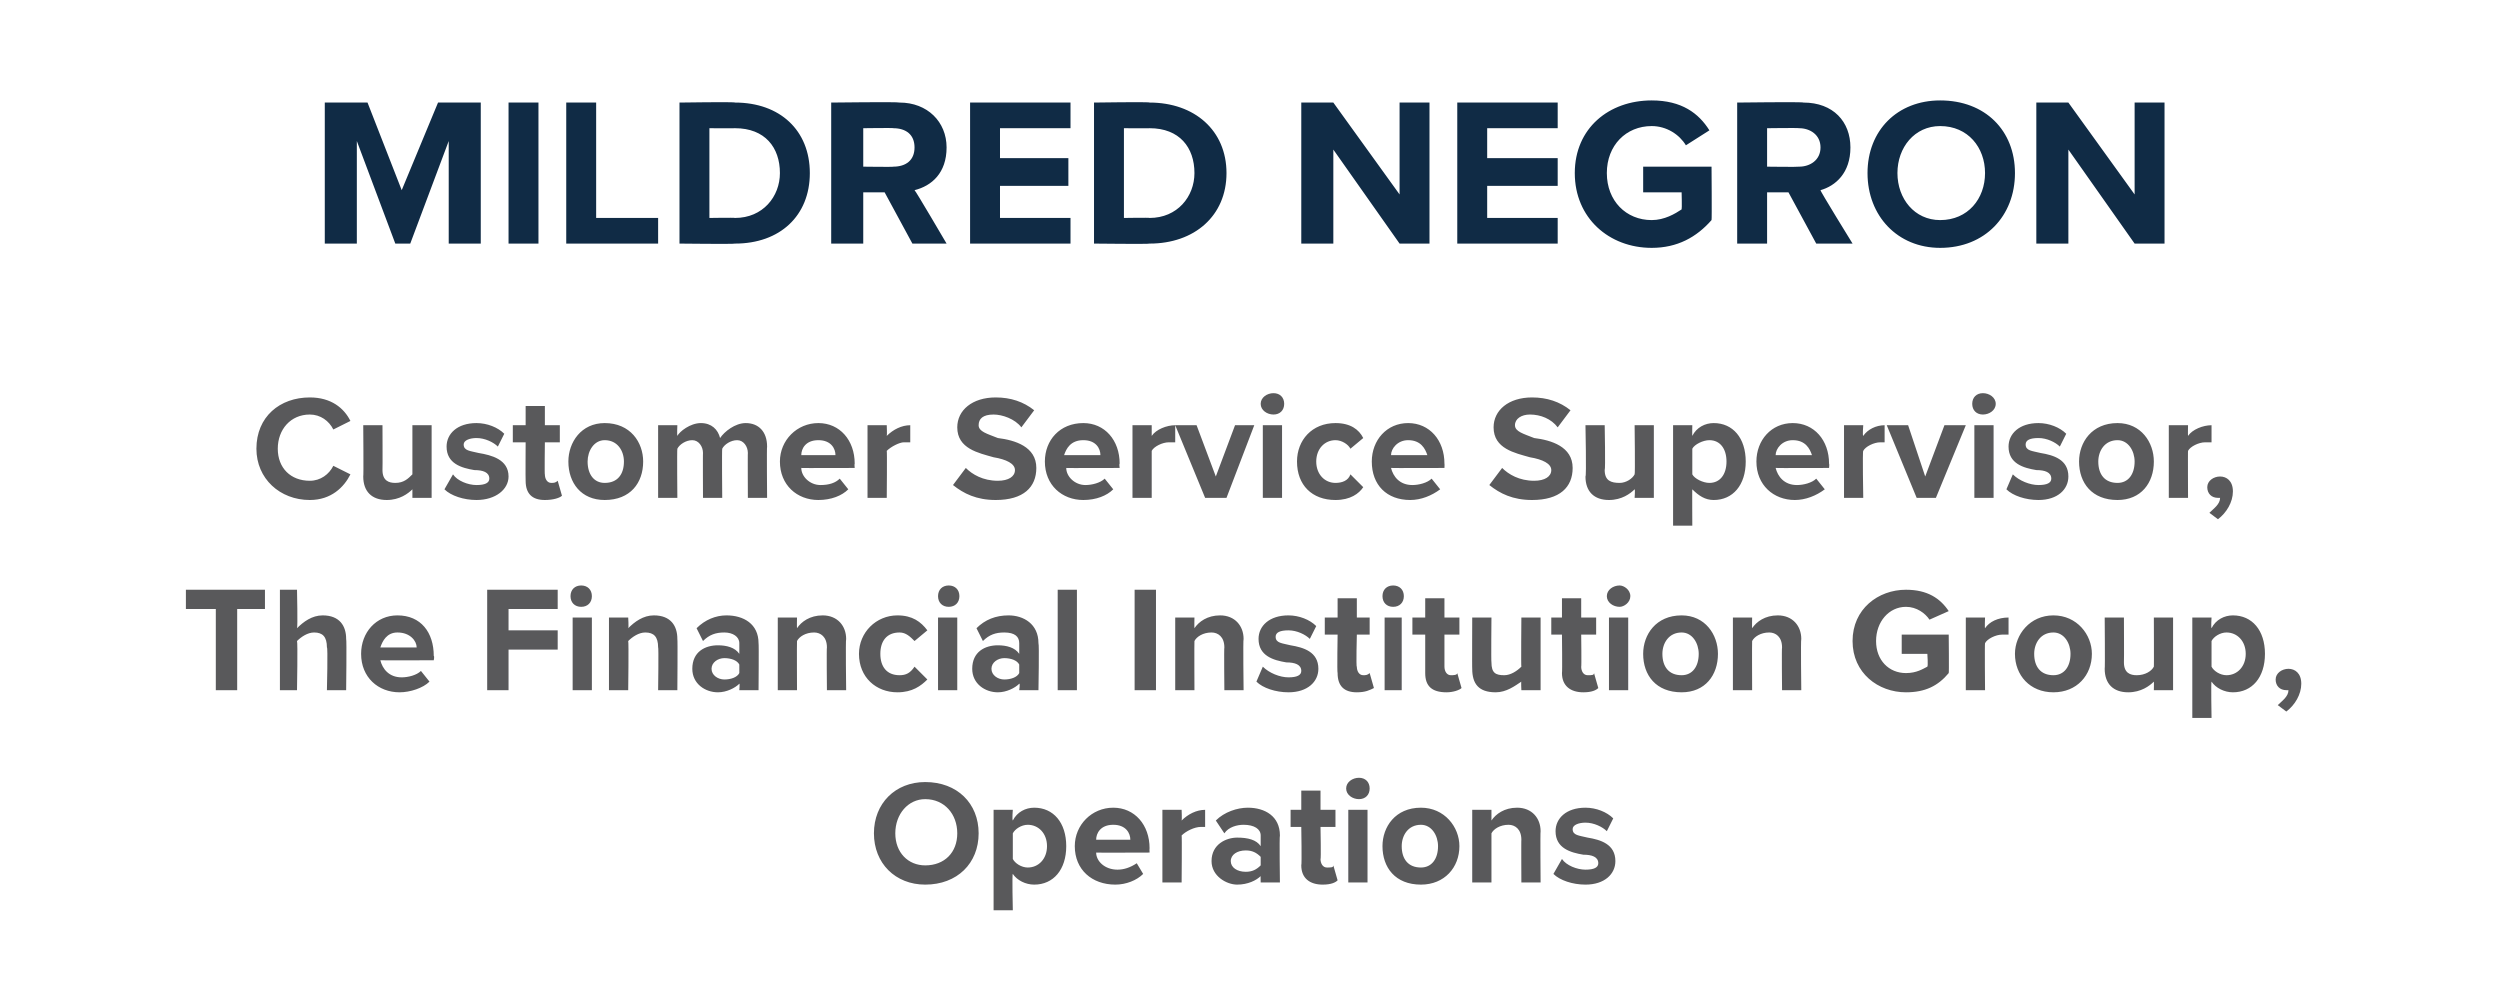 <?xml version="1.0" standalone="no"?>
<!DOCTYPE svg PUBLIC "-//W3C//DTD SVG 1.1//EN" "http://www.w3.org/Graphics/SVG/1.1/DTD/svg11.dtd">
<svg xmlns="http://www.w3.org/2000/svg" version="1.1" width="117px" height="46.5px" viewBox="0 -2 117 46.5" style="top:-2px">
  <desc>Mildred Negron Customer Service Supervisor, The Financial Institution Group, Operations</desc>
  <defs/>
  <g id="Polygon70179">
    <path d="M 43.3 34.6 C 44.8 34.6 45.8 35.6 45.8 37 C 45.8 38.4 44.8 39.4 43.3 39.4 C 41.9 39.4 40.9 38.4 40.9 37 C 40.9 35.6 41.9 34.6 43.3 34.6 Z M 43.3 35.4 C 42.5 35.4 41.9 36.1 41.9 37 C 41.9 37.9 42.5 38.5 43.3 38.5 C 44.2 38.5 44.8 37.9 44.8 37 C 44.8 36.1 44.2 35.4 43.3 35.4 Z M 47.4 40.6 L 46.5 40.6 L 46.5 35.9 L 47.4 35.9 C 47.4 35.9 47.36 36.36 47.4 36.4 C 47.6 36 48 35.8 48.4 35.8 C 49.3 35.8 49.9 36.5 49.9 37.6 C 49.9 38.7 49.3 39.4 48.4 39.4 C 48 39.4 47.6 39.2 47.4 38.9 C 47.36 38.88 47.4 40.6 47.4 40.6 Z M 48.1 36.6 C 47.8 36.6 47.5 36.8 47.4 37 C 47.4 37 47.4 38.2 47.4 38.2 C 47.5 38.4 47.8 38.6 48.1 38.6 C 48.6 38.6 49 38.2 49 37.6 C 49 37 48.6 36.6 48.1 36.6 Z M 52.1 35.8 C 53.1 35.8 53.8 36.6 53.8 37.7 C 53.79 37.71 53.8 37.9 53.8 37.9 C 53.8 37.9 51.28 37.91 51.3 37.9 C 51.3 38.3 51.7 38.7 52.3 38.7 C 52.6 38.7 52.9 38.6 53.2 38.4 C 53.2 38.4 53.5 38.9 53.5 38.9 C 53.2 39.2 52.7 39.4 52.2 39.4 C 51.1 39.4 50.3 38.7 50.3 37.6 C 50.3 36.6 51.1 35.8 52.1 35.8 Z M 51.3 37.3 C 51.3 37.3 52.9 37.3 52.9 37.3 C 52.9 37 52.7 36.6 52.1 36.6 C 51.5 36.6 51.3 37 51.3 37.3 Z M 54.4 39.3 L 54.4 35.9 L 55.3 35.9 C 55.3 35.9 55.32 36.39 55.3 36.4 C 55.6 36.1 56 35.9 56.4 35.9 C 56.4 35.9 56.4 36.7 56.4 36.7 C 56.3 36.7 56.3 36.7 56.2 36.7 C 55.9 36.7 55.5 36.9 55.3 37.1 C 55.32 37.08 55.3 39.3 55.3 39.3 L 54.4 39.3 Z M 59 39.3 C 59 39.3 58.99 38.96 59 39 C 58.8 39.2 58.4 39.4 57.9 39.4 C 57.4 39.4 56.7 39 56.7 38.3 C 56.7 37.5 57.4 37.2 57.9 37.2 C 58.4 37.2 58.8 37.3 59 37.6 C 59 37.6 59 37.1 59 37.1 C 59 36.8 58.7 36.6 58.2 36.6 C 57.9 36.6 57.5 36.7 57.3 37 C 57.3 37 56.9 36.4 56.9 36.4 C 57.3 36 57.9 35.8 58.4 35.8 C 59.2 35.8 59.9 36.2 59.9 37.1 C 59.87 37.13 59.9 39.3 59.9 39.3 L 59 39.3 Z M 59 38.1 C 58.8 37.9 58.6 37.8 58.3 37.8 C 57.9 37.8 57.6 38 57.6 38.3 C 57.6 38.6 57.9 38.8 58.3 38.8 C 58.6 38.8 58.8 38.7 59 38.5 C 59 38.5 59 38.1 59 38.1 Z M 60.9 38.5 C 60.93 38.47 60.9 36.7 60.9 36.7 L 60.4 36.7 L 60.4 35.9 L 60.9 35.9 L 60.9 35 L 61.8 35 L 61.8 35.9 L 62.5 35.9 L 62.5 36.7 L 61.8 36.7 C 61.8 36.7 61.83 38.24 61.8 38.2 C 61.8 38.4 61.9 38.6 62.1 38.6 C 62.3 38.6 62.4 38.6 62.4 38.5 C 62.4 38.5 62.6 39.2 62.6 39.2 C 62.5 39.3 62.3 39.4 61.9 39.4 C 61.3 39.4 60.9 39.1 60.9 38.5 Z M 63 34.9 C 63 34.6 63.3 34.4 63.6 34.4 C 63.9 34.4 64.1 34.6 64.1 34.9 C 64.1 35.2 63.9 35.4 63.6 35.4 C 63.3 35.4 63 35.2 63 34.9 Z M 63.1 39.3 L 63.1 35.9 L 64 35.9 L 64 39.3 L 63.1 39.3 Z M 64.7 37.6 C 64.7 36.7 65.3 35.8 66.5 35.8 C 67.6 35.8 68.3 36.7 68.3 37.6 C 68.3 38.6 67.6 39.4 66.5 39.4 C 65.3 39.4 64.7 38.6 64.7 37.6 Z M 67.3 37.6 C 67.3 37.1 67 36.6 66.5 36.6 C 65.9 36.6 65.6 37.1 65.6 37.6 C 65.6 38.2 65.9 38.6 66.5 38.6 C 67 38.6 67.3 38.2 67.3 37.6 Z M 71.2 39.3 C 71.2 39.3 71.19 37.27 71.2 37.3 C 71.2 36.8 70.9 36.6 70.6 36.6 C 70.2 36.6 69.9 36.8 69.8 37 C 69.8 37.04 69.8 39.3 69.8 39.3 L 68.9 39.3 L 68.9 35.9 L 69.8 35.9 C 69.8 35.9 69.8 36.37 69.8 36.4 C 70 36.1 70.4 35.8 71 35.8 C 71.7 35.8 72.1 36.3 72.1 36.9 C 72.08 36.93 72.1 39.3 72.1 39.3 L 71.2 39.3 Z M 73.1 38.2 C 73.3 38.5 73.8 38.7 74.2 38.7 C 74.6 38.7 74.8 38.6 74.8 38.4 C 74.8 38.1 74.5 38 74.1 38 C 73.5 37.9 72.8 37.7 72.8 36.9 C 72.8 36.3 73.3 35.8 74.2 35.8 C 74.7 35.8 75.2 36 75.5 36.3 C 75.5 36.3 75.2 36.9 75.2 36.9 C 75 36.7 74.6 36.5 74.2 36.5 C 73.9 36.5 73.6 36.6 73.6 36.8 C 73.6 37.1 73.9 37.1 74.3 37.2 C 74.9 37.3 75.6 37.5 75.6 38.3 C 75.6 38.9 75.1 39.4 74.2 39.4 C 73.6 39.4 73 39.2 72.7 38.9 C 72.7 38.9 73.1 38.2 73.1 38.2 Z " stroke="none" fill="#59595b"/>
  </g>
  <g id="Polygon70178">
    <path d="M 10.1 30.3 L 10.1 26.5 L 8.7 26.5 L 8.7 25.6 L 12.4 25.6 L 12.4 26.5 L 11.1 26.5 L 11.1 30.3 L 10.1 30.3 Z M 15.3 30.3 C 15.3 30.3 15.35 28.25 15.3 28.3 C 15.3 27.8 15.1 27.6 14.7 27.6 C 14.4 27.6 14.1 27.8 13.9 28 C 13.94 28.04 13.9 30.3 13.9 30.3 L 13.1 30.3 L 13.1 25.6 L 13.9 25.6 C 13.9 25.6 13.94 27.37 13.9 27.4 C 14.2 27.1 14.6 26.8 15.1 26.8 C 15.9 26.8 16.2 27.3 16.2 27.9 C 16.23 27.91 16.2 30.3 16.2 30.3 L 15.3 30.3 Z M 18.6 26.8 C 19.7 26.8 20.3 27.6 20.3 28.7 C 20.34 28.71 20.3 28.9 20.3 28.9 C 20.3 28.9 17.83 28.91 17.8 28.9 C 17.9 29.3 18.2 29.7 18.8 29.7 C 19.1 29.7 19.5 29.6 19.7 29.4 C 19.7 29.4 20.1 29.9 20.1 29.9 C 19.8 30.2 19.2 30.4 18.7 30.4 C 17.7 30.4 16.9 29.7 16.9 28.6 C 16.9 27.6 17.6 26.8 18.6 26.8 Z M 17.8 28.3 C 17.8 28.3 19.5 28.3 19.5 28.3 C 19.5 28 19.2 27.6 18.6 27.6 C 18.1 27.6 17.9 28 17.8 28.3 Z M 22.8 30.3 L 22.8 25.6 L 26.1 25.6 L 26.1 26.5 L 23.8 26.5 L 23.8 27.5 L 26.1 27.5 L 26.1 28.4 L 23.8 28.4 L 23.8 30.3 L 22.8 30.3 Z M 26.7 25.9 C 26.7 25.6 26.9 25.4 27.2 25.4 C 27.5 25.4 27.7 25.6 27.7 25.9 C 27.7 26.2 27.5 26.4 27.2 26.4 C 26.9 26.4 26.7 26.2 26.7 25.9 Z M 26.8 30.3 L 26.8 26.9 L 27.7 26.9 L 27.7 30.3 L 26.8 30.3 Z M 30.8 30.3 C 30.8 30.3 30.83 28.27 30.8 28.3 C 30.8 27.8 30.6 27.6 30.2 27.6 C 29.9 27.6 29.6 27.8 29.4 28 C 29.43 28.04 29.4 30.3 29.4 30.3 L 28.5 30.3 L 28.5 26.9 L 29.4 26.9 C 29.4 26.9 29.43 27.37 29.4 27.4 C 29.7 27.1 30.1 26.8 30.6 26.8 C 31.4 26.8 31.7 27.3 31.7 27.9 C 31.72 27.93 31.7 30.3 31.7 30.3 L 30.8 30.3 Z M 34.6 30.3 C 34.6 30.3 34.63 29.96 34.6 30 C 34.4 30.2 34 30.4 33.6 30.4 C 33 30.4 32.4 30 32.4 29.3 C 32.4 28.5 33 28.2 33.6 28.2 C 34 28.2 34.4 28.3 34.6 28.6 C 34.6 28.6 34.6 28.1 34.6 28.1 C 34.6 27.8 34.3 27.6 33.9 27.6 C 33.5 27.6 33.2 27.7 32.9 28 C 32.9 28 32.6 27.4 32.6 27.4 C 33 27 33.5 26.8 34 26.8 C 34.8 26.8 35.5 27.2 35.5 28.1 C 35.52 28.13 35.5 30.3 35.5 30.3 L 34.6 30.3 Z M 34.6 29.1 C 34.5 28.9 34.2 28.8 33.9 28.8 C 33.6 28.8 33.3 29 33.3 29.3 C 33.3 29.6 33.6 29.8 33.9 29.8 C 34.2 29.8 34.5 29.7 34.6 29.5 C 34.6 29.5 34.6 29.1 34.6 29.1 Z M 38.7 30.3 C 38.7 30.3 38.68 28.27 38.7 28.3 C 38.7 27.8 38.4 27.6 38.1 27.6 C 37.7 27.6 37.4 27.8 37.3 28 C 37.29 28.04 37.3 30.3 37.3 30.3 L 36.4 30.3 L 36.4 26.9 L 37.3 26.9 C 37.3 26.9 37.29 27.37 37.3 27.4 C 37.5 27.1 37.9 26.8 38.5 26.8 C 39.2 26.8 39.6 27.3 39.6 27.9 C 39.57 27.93 39.6 30.3 39.6 30.3 L 38.7 30.3 Z M 42 26.8 C 42.7 26.8 43.1 27.1 43.4 27.5 C 43.4 27.5 42.8 28 42.8 28 C 42.6 27.8 42.4 27.6 42.1 27.6 C 41.5 27.6 41.2 28 41.2 28.6 C 41.2 29.2 41.5 29.6 42.1 29.6 C 42.4 29.6 42.6 29.5 42.8 29.2 C 42.8 29.2 43.4 29.8 43.4 29.8 C 43.1 30.1 42.7 30.4 42 30.4 C 41 30.4 40.2 29.7 40.2 28.6 C 40.2 27.6 41 26.8 42 26.8 Z M 43.9 25.9 C 43.9 25.6 44.1 25.4 44.4 25.4 C 44.7 25.4 44.9 25.6 44.9 25.9 C 44.9 26.2 44.7 26.4 44.4 26.4 C 44.1 26.4 43.9 26.2 43.9 25.9 Z M 43.9 30.3 L 43.9 26.9 L 44.8 26.9 L 44.8 30.3 L 43.9 30.3 Z M 47.7 30.3 C 47.7 30.3 47.75 29.96 47.7 30 C 47.5 30.2 47.1 30.4 46.7 30.4 C 46.1 30.4 45.5 30 45.5 29.3 C 45.5 28.5 46.1 28.2 46.7 28.2 C 47.1 28.2 47.5 28.3 47.7 28.6 C 47.7 28.6 47.7 28.1 47.7 28.1 C 47.7 27.8 47.5 27.6 47 27.6 C 46.6 27.6 46.3 27.7 46 28 C 46 28 45.7 27.4 45.7 27.4 C 46.1 27 46.6 26.8 47.2 26.8 C 47.9 26.8 48.6 27.2 48.6 28.1 C 48.64 28.13 48.6 30.3 48.6 30.3 L 47.7 30.3 Z M 47.7 29.1 C 47.6 28.9 47.3 28.8 47 28.8 C 46.7 28.8 46.4 29 46.4 29.3 C 46.4 29.6 46.7 29.8 47 29.8 C 47.3 29.8 47.6 29.7 47.7 29.5 C 47.7 29.5 47.7 29.1 47.7 29.1 Z M 49.5 30.3 L 49.5 25.6 L 50.4 25.6 L 50.4 30.3 L 49.5 30.3 Z M 53.1 30.3 L 53.1 25.6 L 54.1 25.6 L 54.1 30.3 L 53.1 30.3 Z M 57.3 30.3 C 57.3 30.3 57.28 28.27 57.3 28.3 C 57.3 27.8 57 27.6 56.7 27.6 C 56.3 27.6 56 27.8 55.9 28 C 55.89 28.04 55.9 30.3 55.9 30.3 L 55 30.3 L 55 26.9 L 55.9 26.9 C 55.9 26.9 55.89 27.37 55.9 27.4 C 56.1 27.1 56.5 26.8 57.1 26.8 C 57.8 26.8 58.2 27.3 58.2 27.9 C 58.17 27.93 58.2 30.3 58.2 30.3 L 57.3 30.3 Z M 59.1 29.2 C 59.4 29.5 59.9 29.7 60.3 29.7 C 60.7 29.7 60.9 29.6 60.9 29.4 C 60.9 29.1 60.6 29 60.2 29 C 59.6 28.9 58.9 28.7 58.9 27.9 C 58.9 27.3 59.4 26.8 60.3 26.8 C 60.8 26.8 61.3 27 61.6 27.3 C 61.6 27.3 61.3 27.9 61.3 27.9 C 61.1 27.7 60.7 27.5 60.3 27.5 C 59.9 27.5 59.7 27.6 59.7 27.8 C 59.7 28.1 60 28.1 60.4 28.2 C 61 28.3 61.7 28.5 61.7 29.3 C 61.7 29.9 61.2 30.4 60.3 30.4 C 59.7 30.4 59.1 30.2 58.8 29.9 C 58.8 29.9 59.1 29.2 59.1 29.2 Z M 62.6 29.5 C 62.57 29.47 62.6 27.7 62.6 27.7 L 62 27.7 L 62 26.9 L 62.6 26.9 L 62.6 26 L 63.5 26 L 63.5 26.9 L 64.1 26.9 L 64.1 27.7 L 63.5 27.7 C 63.5 27.7 63.46 29.24 63.5 29.2 C 63.5 29.4 63.6 29.6 63.8 29.6 C 63.9 29.6 64 29.6 64.1 29.5 C 64.1 29.5 64.3 30.2 64.3 30.2 C 64.1 30.3 63.9 30.4 63.5 30.4 C 62.9 30.4 62.6 30.1 62.6 29.5 Z M 64.7 25.9 C 64.7 25.6 64.9 25.4 65.2 25.4 C 65.5 25.4 65.7 25.6 65.7 25.9 C 65.7 26.2 65.5 26.4 65.2 26.4 C 64.9 26.4 64.7 26.2 64.7 25.9 Z M 64.8 30.3 L 64.8 26.9 L 65.6 26.9 L 65.6 30.3 L 64.8 30.3 Z M 66.7 29.5 C 66.7 29.47 66.7 27.7 66.7 27.7 L 66.1 27.7 L 66.1 26.9 L 66.7 26.9 L 66.7 26 L 67.6 26 L 67.6 26.9 L 68.3 26.9 L 68.3 27.7 L 67.6 27.7 C 67.6 27.7 67.6 29.24 67.6 29.2 C 67.6 29.4 67.7 29.6 67.9 29.6 C 68 29.6 68.2 29.6 68.2 29.5 C 68.2 29.5 68.4 30.2 68.4 30.2 C 68.3 30.3 68 30.4 67.7 30.4 C 67 30.4 66.7 30.1 66.7 29.5 Z M 71.2 30.3 C 71.2 30.3 71.18 29.89 71.2 29.9 C 70.9 30.1 70.5 30.4 70 30.4 C 69.2 30.4 68.9 30 68.9 29.3 C 68.89 29.33 68.9 26.9 68.9 26.9 L 69.8 26.9 C 69.8 26.9 69.78 28.98 69.8 29 C 69.8 29.5 70 29.6 70.4 29.6 C 70.7 29.6 71 29.4 71.2 29.2 C 71.18 29.22 71.2 26.9 71.2 26.9 L 72.1 26.9 L 72.1 30.3 L 71.2 30.3 Z M 73.1 29.5 C 73.12 29.47 73.1 27.7 73.1 27.7 L 72.6 27.7 L 72.6 26.9 L 73.1 26.9 L 73.1 26 L 74 26 L 74 26.9 L 74.7 26.9 L 74.7 27.7 L 74 27.7 C 74 27.7 74.02 29.24 74 29.2 C 74 29.4 74.1 29.6 74.3 29.6 C 74.5 29.6 74.6 29.6 74.6 29.5 C 74.6 29.5 74.8 30.2 74.8 30.2 C 74.7 30.3 74.5 30.4 74.1 30.4 C 73.5 30.4 73.1 30.1 73.1 29.5 Z M 75.2 25.9 C 75.2 25.6 75.5 25.4 75.8 25.4 C 76 25.4 76.3 25.6 76.3 25.9 C 76.3 26.2 76 26.4 75.8 26.4 C 75.5 26.4 75.2 26.2 75.2 25.9 Z M 75.3 30.3 L 75.3 26.9 L 76.2 26.9 L 76.2 30.3 L 75.3 30.3 Z M 76.9 28.6 C 76.9 27.7 77.5 26.8 78.7 26.8 C 79.8 26.8 80.4 27.7 80.4 28.6 C 80.4 29.6 79.8 30.4 78.7 30.4 C 77.5 30.4 76.9 29.6 76.9 28.6 Z M 79.5 28.6 C 79.5 28.1 79.2 27.6 78.7 27.6 C 78.1 27.6 77.8 28.1 77.8 28.6 C 77.8 29.2 78.1 29.6 78.7 29.6 C 79.2 29.6 79.5 29.2 79.5 28.6 Z M 83.4 30.3 C 83.4 30.3 83.38 28.27 83.4 28.3 C 83.4 27.8 83.1 27.6 82.8 27.6 C 82.4 27.6 82.1 27.8 82 28 C 81.99 28.04 82 30.3 82 30.3 L 81.1 30.3 L 81.1 26.9 L 82 26.9 C 82 26.9 81.99 27.37 82 27.4 C 82.2 27.1 82.6 26.8 83.2 26.8 C 83.9 26.8 84.3 27.3 84.3 27.9 C 84.27 27.93 84.3 30.3 84.3 30.3 L 83.4 30.3 Z M 89.2 25.6 C 90.2 25.6 90.8 26 91.2 26.6 C 91.2 26.6 90.3 27 90.3 27 C 90.1 26.7 89.7 26.4 89.2 26.4 C 88.4 26.4 87.8 27.1 87.8 28 C 87.8 28.9 88.4 29.5 89.2 29.5 C 89.7 29.5 90 29.3 90.2 29.2 C 90.24 29.16 90.2 28.6 90.2 28.6 L 89 28.6 L 89 27.7 L 91.2 27.7 C 91.2 27.7 91.22 29.52 91.2 29.5 C 90.7 30.1 90.1 30.4 89.2 30.4 C 87.9 30.4 86.7 29.5 86.7 28 C 86.7 26.5 87.9 25.6 89.2 25.6 Z M 92 30.3 L 92 26.9 L 92.9 26.9 C 92.9 26.9 92.88 27.39 92.9 27.4 C 93.1 27.1 93.5 26.9 94 26.9 C 94 26.9 94 27.7 94 27.7 C 93.9 27.7 93.8 27.7 93.7 27.7 C 93.4 27.7 93 27.9 92.9 28.1 C 92.88 28.08 92.9 30.3 92.9 30.3 L 92 30.3 Z M 94.3 28.6 C 94.3 27.7 95 26.8 96.1 26.8 C 97.2 26.8 97.9 27.7 97.9 28.6 C 97.9 29.6 97.2 30.4 96.1 30.4 C 95 30.4 94.3 29.6 94.3 28.6 Z M 96.9 28.6 C 96.9 28.1 96.6 27.6 96.1 27.6 C 95.5 27.6 95.2 28.1 95.2 28.6 C 95.2 29.2 95.5 29.6 96.1 29.6 C 96.6 29.6 96.9 29.2 96.9 28.6 Z M 100.8 30.3 C 100.8 30.3 100.81 29.89 100.8 29.9 C 100.6 30.1 100.2 30.4 99.6 30.4 C 98.9 30.4 98.5 30 98.5 29.3 C 98.52 29.33 98.5 26.9 98.5 26.9 L 99.4 26.9 C 99.4 26.9 99.41 28.98 99.4 29 C 99.4 29.5 99.7 29.6 100 29.6 C 100.4 29.6 100.7 29.4 100.8 29.2 C 100.81 29.22 100.8 26.9 100.8 26.9 L 101.7 26.9 L 101.7 30.3 L 100.8 30.3 Z M 103.5 31.6 L 102.6 31.6 L 102.6 26.9 L 103.5 26.9 C 103.5 26.9 103.47 27.36 103.5 27.4 C 103.7 27 104.1 26.8 104.5 26.8 C 105.4 26.8 106 27.5 106 28.6 C 106 29.7 105.4 30.4 104.5 30.4 C 104.1 30.4 103.7 30.2 103.5 29.9 C 103.47 29.88 103.5 31.6 103.5 31.6 Z M 104.2 27.6 C 103.9 27.6 103.6 27.8 103.5 28 C 103.5 28 103.5 29.2 103.5 29.2 C 103.6 29.4 103.9 29.6 104.2 29.6 C 104.7 29.6 105.1 29.2 105.1 28.6 C 105.1 28 104.7 27.6 104.2 27.6 Z M 106.6 31 C 106.8 30.8 107.1 30.6 107.1 30.3 C 107.1 30.3 107.1 30.3 107 30.3 C 106.7 30.3 106.5 30.1 106.5 29.8 C 106.5 29.5 106.8 29.3 107.1 29.3 C 107.4 29.3 107.7 29.5 107.7 30 C 107.7 30.5 107.4 31 107 31.3 C 107 31.3 106.6 31 106.6 31 Z " stroke="none" fill="#59595b"/>
  </g>
  <g id="Polygon70177">
    <path d="M 12 19 C 12 17.5 13.1 16.6 14.5 16.6 C 15.5 16.6 16.1 17.1 16.4 17.7 C 16.4 17.7 15.6 18.1 15.6 18.1 C 15.4 17.7 15 17.4 14.5 17.4 C 13.6 17.4 13 18.1 13 19 C 13 19.9 13.6 20.5 14.5 20.5 C 15 20.5 15.4 20.2 15.6 19.8 C 15.6 19.8 16.4 20.2 16.4 20.2 C 16.1 20.8 15.5 21.4 14.5 21.4 C 13.1 21.4 12 20.4 12 19 Z M 19.3 21.3 C 19.3 21.3 19.3 20.89 19.3 20.9 C 19.1 21.1 18.7 21.4 18.1 21.4 C 17.4 21.4 17 21 17 20.3 C 17.02 20.33 17 17.9 17 17.9 L 17.9 17.9 C 17.9 17.9 17.91 19.98 17.9 20 C 17.9 20.5 18.2 20.6 18.5 20.6 C 18.9 20.6 19.1 20.4 19.3 20.2 C 19.3 20.22 19.3 17.9 19.3 17.9 L 20.2 17.9 L 20.2 21.3 L 19.3 21.3 Z M 21.2 20.2 C 21.4 20.5 21.9 20.7 22.3 20.7 C 22.7 20.7 22.9 20.6 22.9 20.4 C 22.9 20.1 22.6 20 22.2 20 C 21.6 19.9 20.9 19.7 20.9 18.9 C 20.9 18.3 21.4 17.8 22.3 17.8 C 22.8 17.8 23.3 18 23.6 18.3 C 23.6 18.3 23.3 18.9 23.3 18.9 C 23.1 18.7 22.7 18.5 22.3 18.5 C 22 18.5 21.7 18.6 21.7 18.8 C 21.7 19.1 22 19.1 22.4 19.2 C 23 19.3 23.8 19.5 23.8 20.3 C 23.8 20.9 23.2 21.4 22.3 21.4 C 21.7 21.4 21.1 21.2 20.8 20.9 C 20.8 20.9 21.2 20.2 21.2 20.2 Z M 24.6 20.5 C 24.59 20.47 24.6 18.7 24.6 18.7 L 24 18.7 L 24 17.9 L 24.6 17.9 L 24.6 17 L 25.5 17 L 25.5 17.9 L 26.2 17.9 L 26.2 18.7 L 25.5 18.7 C 25.5 18.7 25.48 20.24 25.5 20.2 C 25.5 20.4 25.6 20.6 25.8 20.6 C 25.9 20.6 26 20.6 26.1 20.5 C 26.1 20.5 26.3 21.2 26.3 21.2 C 26.2 21.3 25.9 21.4 25.5 21.4 C 24.9 21.4 24.6 21.1 24.6 20.5 Z M 26.6 19.6 C 26.6 18.7 27.2 17.8 28.3 17.8 C 29.5 17.8 30.1 18.7 30.1 19.6 C 30.1 20.6 29.5 21.4 28.3 21.4 C 27.2 21.4 26.6 20.6 26.6 19.6 Z M 29.2 19.6 C 29.2 19.1 28.9 18.6 28.3 18.6 C 27.8 18.6 27.5 19.1 27.5 19.6 C 27.5 20.2 27.8 20.6 28.3 20.6 C 28.9 20.6 29.2 20.2 29.2 19.6 Z M 35 21.3 C 35 21.3 34.99 19.18 35 19.2 C 35 18.9 34.8 18.6 34.5 18.6 C 34.2 18.6 33.9 18.8 33.8 19 C 33.78 19.03 33.8 21.3 33.8 21.3 L 32.9 21.3 C 32.9 21.3 32.89 19.18 32.9 19.2 C 32.9 18.9 32.7 18.6 32.4 18.6 C 32.1 18.6 31.8 18.8 31.7 19 C 31.68 19.04 31.7 21.3 31.7 21.3 L 30.8 21.3 L 30.8 17.9 L 31.7 17.9 C 31.7 17.9 31.68 18.37 31.7 18.4 C 31.8 18.2 32.3 17.8 32.8 17.8 C 33.3 17.8 33.6 18.1 33.7 18.5 C 33.9 18.2 34.4 17.8 34.9 17.8 C 35.5 17.8 35.9 18.2 35.9 18.9 C 35.88 18.87 35.9 21.3 35.9 21.3 L 35 21.3 Z M 38.3 17.8 C 39.3 17.8 40 18.6 40 19.7 C 39.98 19.71 40 19.9 40 19.9 C 40 19.9 37.47 19.91 37.5 19.9 C 37.5 20.3 37.9 20.7 38.4 20.7 C 38.8 20.7 39.1 20.6 39.3 20.4 C 39.3 20.4 39.7 20.9 39.7 20.9 C 39.4 21.2 38.9 21.4 38.3 21.4 C 37.3 21.4 36.5 20.7 36.5 19.6 C 36.5 18.6 37.3 17.8 38.3 17.8 Z M 37.5 19.3 C 37.5 19.3 39.1 19.3 39.1 19.3 C 39.1 19 38.9 18.6 38.3 18.6 C 37.7 18.6 37.5 19 37.5 19.3 Z M 40.6 21.3 L 40.6 17.9 L 41.5 17.9 C 41.5 17.9 41.52 18.39 41.5 18.4 C 41.8 18.1 42.2 17.9 42.6 17.9 C 42.6 17.9 42.6 18.7 42.6 18.7 C 42.5 18.7 42.4 18.7 42.3 18.7 C 42.1 18.7 41.7 18.9 41.5 19.1 C 41.52 19.08 41.5 21.3 41.5 21.3 L 40.6 21.3 Z M 45.2 19.9 C 45.5 20.2 46 20.5 46.7 20.5 C 47.2 20.5 47.5 20.3 47.5 20 C 47.5 19.7 47.1 19.5 46.5 19.4 C 45.8 19.2 44.8 19 44.8 18 C 44.8 17.2 45.5 16.6 46.6 16.6 C 47.3 16.6 47.9 16.8 48.4 17.2 C 48.4 17.2 47.8 18 47.8 18 C 47.5 17.6 46.9 17.4 46.5 17.4 C 46 17.4 45.8 17.6 45.8 17.9 C 45.8 18.2 46.2 18.3 46.7 18.5 C 47.5 18.6 48.5 18.9 48.5 19.9 C 48.5 20.8 47.9 21.4 46.6 21.4 C 45.7 21.4 45.1 21.1 44.6 20.7 C 44.6 20.7 45.2 19.9 45.2 19.9 Z M 50.7 17.8 C 51.7 17.8 52.4 18.6 52.4 19.7 C 52.37 19.71 52.4 19.9 52.4 19.9 C 52.4 19.9 49.85 19.91 49.9 19.9 C 49.9 20.3 50.3 20.7 50.8 20.7 C 51.1 20.7 51.5 20.6 51.7 20.4 C 51.7 20.4 52.1 20.9 52.1 20.9 C 51.8 21.2 51.3 21.4 50.7 21.4 C 49.7 21.4 48.9 20.7 48.9 19.6 C 48.9 18.6 49.6 17.8 50.7 17.8 Z M 49.8 19.3 C 49.8 19.3 51.5 19.3 51.5 19.3 C 51.5 19 51.3 18.6 50.7 18.6 C 50.1 18.6 49.9 19 49.8 19.3 Z M 53 21.3 L 53 17.9 L 53.9 17.9 C 53.9 17.9 53.9 18.39 53.9 18.4 C 54.1 18.1 54.6 17.9 55 17.9 C 55 17.9 55 18.7 55 18.7 C 54.9 18.7 54.8 18.7 54.7 18.7 C 54.4 18.7 54 18.9 53.9 19.1 C 53.9 19.08 53.9 21.3 53.9 21.3 L 53 21.3 Z M 56.4 21.3 L 55 17.9 L 56 17.9 L 56.9 20.3 L 57.8 17.9 L 58.7 17.9 L 57.4 21.3 L 56.4 21.3 Z M 59 16.9 C 59 16.6 59.3 16.4 59.6 16.4 C 59.9 16.4 60.1 16.6 60.1 16.9 C 60.1 17.2 59.9 17.4 59.6 17.4 C 59.3 17.4 59 17.2 59 16.9 Z M 59.1 21.3 L 59.1 17.9 L 60 17.9 L 60 21.3 L 59.1 21.3 Z M 62.5 17.8 C 63.2 17.8 63.6 18.1 63.8 18.5 C 63.8 18.5 63.2 19 63.2 19 C 63.1 18.8 62.8 18.6 62.5 18.6 C 62 18.6 61.6 19 61.6 19.6 C 61.6 20.2 62 20.6 62.5 20.6 C 62.8 20.6 63.1 20.5 63.2 20.2 C 63.2 20.2 63.8 20.8 63.8 20.8 C 63.6 21.1 63.2 21.4 62.5 21.4 C 61.4 21.4 60.7 20.7 60.7 19.6 C 60.7 18.6 61.4 17.8 62.5 17.8 Z M 65.9 17.8 C 66.9 17.8 67.6 18.6 67.6 19.7 C 67.61 19.71 67.6 19.9 67.6 19.9 C 67.6 19.9 65.1 19.91 65.1 19.9 C 65.2 20.3 65.5 20.7 66.1 20.7 C 66.4 20.7 66.8 20.6 67 20.4 C 67 20.4 67.4 20.9 67.4 20.9 C 67 21.2 66.5 21.4 66 21.4 C 64.9 21.4 64.2 20.7 64.2 19.6 C 64.2 18.6 64.9 17.8 65.9 17.8 Z M 65.1 19.3 C 65.1 19.3 66.8 19.3 66.8 19.3 C 66.7 19 66.5 18.6 65.9 18.6 C 65.4 18.6 65.1 19 65.1 19.3 Z M 70.3 19.9 C 70.6 20.2 71.1 20.5 71.8 20.5 C 72.3 20.5 72.6 20.3 72.6 20 C 72.6 19.7 72.2 19.5 71.6 19.4 C 70.9 19.2 69.9 19 69.9 18 C 69.9 17.2 70.6 16.6 71.7 16.6 C 72.4 16.6 73 16.8 73.5 17.2 C 73.5 17.2 72.9 18 72.9 18 C 72.6 17.6 72.1 17.4 71.6 17.4 C 71.2 17.4 70.9 17.6 70.9 17.9 C 70.9 18.2 71.3 18.3 71.8 18.5 C 72.6 18.6 73.6 18.9 73.6 19.9 C 73.6 20.8 73 21.4 71.7 21.4 C 70.8 21.4 70.2 21.1 69.7 20.7 C 69.7 20.7 70.3 19.9 70.3 19.9 Z M 76.5 21.3 C 76.5 21.3 76.53 20.89 76.5 20.9 C 76.3 21.1 75.9 21.4 75.3 21.4 C 74.6 21.4 74.2 21 74.2 20.3 C 74.25 20.33 74.2 17.9 74.2 17.9 L 75.1 17.9 C 75.1 17.9 75.14 19.98 75.1 20 C 75.1 20.5 75.4 20.6 75.8 20.6 C 76.1 20.6 76.4 20.4 76.5 20.2 C 76.53 20.22 76.5 17.9 76.5 17.9 L 77.4 17.9 L 77.4 21.3 L 76.5 21.3 Z M 79.2 22.6 L 78.3 22.6 L 78.3 17.9 L 79.2 17.9 C 79.2 17.9 79.19 18.36 79.2 18.4 C 79.4 18 79.8 17.8 80.2 17.8 C 81.1 17.8 81.7 18.5 81.7 19.6 C 81.7 20.7 81.1 21.4 80.2 21.4 C 79.8 21.4 79.5 21.2 79.2 20.9 C 79.19 20.88 79.2 22.6 79.2 22.6 Z M 80 18.6 C 79.7 18.6 79.3 18.8 79.2 19 C 79.2 19 79.2 20.2 79.2 20.2 C 79.3 20.4 79.7 20.6 80 20.6 C 80.5 20.6 80.8 20.2 80.8 19.6 C 80.8 19 80.5 18.6 80 18.6 Z M 83.9 17.8 C 84.9 17.8 85.6 18.6 85.6 19.7 C 85.62 19.71 85.6 19.9 85.6 19.9 C 85.6 19.9 83.11 19.91 83.1 19.9 C 83.2 20.3 83.5 20.7 84.1 20.7 C 84.4 20.7 84.8 20.6 85 20.4 C 85 20.4 85.4 20.9 85.4 20.9 C 85 21.2 84.5 21.4 84 21.4 C 83 21.4 82.2 20.7 82.2 19.6 C 82.2 18.6 82.9 17.8 83.9 17.8 Z M 83.1 19.3 C 83.1 19.3 84.8 19.3 84.8 19.3 C 84.7 19 84.5 18.6 83.9 18.6 C 83.4 18.6 83.1 19 83.1 19.3 Z M 86.3 21.3 L 86.3 17.9 L 87.2 17.9 C 87.2 17.9 87.16 18.39 87.2 18.4 C 87.4 18.1 87.8 17.9 88.2 17.9 C 88.2 17.9 88.2 18.7 88.2 18.7 C 88.2 18.7 88.1 18.7 88 18.7 C 87.7 18.7 87.3 18.9 87.2 19.1 C 87.16 19.08 87.2 21.3 87.2 21.3 L 86.3 21.3 Z M 89.7 21.3 L 88.3 17.9 L 89.3 17.9 L 90.1 20.3 L 91 17.9 L 92 17.9 L 90.6 21.3 L 89.7 21.3 Z M 92.3 16.9 C 92.3 16.6 92.5 16.4 92.8 16.4 C 93.1 16.4 93.4 16.6 93.4 16.9 C 93.4 17.2 93.1 17.4 92.8 17.4 C 92.5 17.4 92.3 17.2 92.3 16.9 Z M 92.4 21.3 L 92.4 17.9 L 93.3 17.9 L 93.3 21.3 L 92.4 21.3 Z M 94.2 20.2 C 94.5 20.5 95 20.7 95.4 20.7 C 95.8 20.7 96 20.6 96 20.4 C 96 20.1 95.7 20 95.3 20 C 94.7 19.9 94 19.7 94 18.9 C 94 18.3 94.5 17.8 95.4 17.8 C 95.9 17.8 96.4 18 96.7 18.3 C 96.7 18.3 96.4 18.9 96.4 18.9 C 96.2 18.7 95.8 18.5 95.4 18.5 C 95 18.5 94.8 18.6 94.8 18.8 C 94.8 19.1 95.1 19.1 95.5 19.2 C 96.1 19.3 96.8 19.5 96.8 20.3 C 96.8 20.9 96.3 21.4 95.4 21.4 C 94.8 21.4 94.2 21.2 93.9 20.9 C 93.9 20.9 94.2 20.2 94.2 20.2 Z M 97.3 19.6 C 97.3 18.7 97.9 17.8 99.1 17.8 C 100.2 17.8 100.8 18.7 100.8 19.6 C 100.8 20.6 100.2 21.4 99.1 21.4 C 97.9 21.4 97.3 20.6 97.3 19.6 Z M 99.9 19.6 C 99.9 19.1 99.6 18.6 99.1 18.6 C 98.5 18.6 98.2 19.1 98.2 19.6 C 98.2 20.2 98.5 20.6 99.1 20.6 C 99.6 20.6 99.9 20.2 99.9 19.6 Z M 101.5 21.3 L 101.5 17.9 L 102.4 17.9 C 102.4 17.9 102.39 18.39 102.4 18.4 C 102.6 18.1 103.1 17.9 103.5 17.9 C 103.5 17.9 103.5 18.7 103.5 18.7 C 103.4 18.7 103.3 18.7 103.2 18.7 C 102.9 18.7 102.5 18.9 102.4 19.1 C 102.39 19.08 102.4 21.3 102.4 21.3 L 101.5 21.3 Z M 103.4 22 C 103.6 21.8 103.9 21.6 103.9 21.3 C 103.9 21.3 103.8 21.3 103.8 21.3 C 103.5 21.3 103.3 21.1 103.3 20.8 C 103.3 20.5 103.6 20.3 103.9 20.3 C 104.2 20.3 104.5 20.5 104.5 21 C 104.5 21.5 104.2 22 103.8 22.3 C 103.8 22.3 103.4 22 103.4 22 Z " stroke="none" fill="#59595b"/>
  </g>
  <g id="Polygon70176">
    <path d="M 21 9.4 L 21 4.6 L 19.2 9.4 L 18.5 9.4 L 16.7 4.6 L 16.7 9.4 L 15.2 9.4 L 15.2 2.8 L 17.2 2.8 L 18.8 6.9 L 20.5 2.8 L 22.5 2.8 L 22.5 9.4 L 21 9.4 Z M 23.8 9.4 L 23.8 2.8 L 25.2 2.8 L 25.2 9.4 L 23.8 9.4 Z M 26.5 9.4 L 26.5 2.8 L 27.9 2.8 L 27.9 8.2 L 30.8 8.2 L 30.8 9.4 L 26.5 9.4 Z M 31.8 9.4 L 31.8 2.8 C 31.8 2.8 34.38 2.76 34.4 2.8 C 36.5 2.8 37.9 4.1 37.9 6.1 C 37.9 8.1 36.5 9.4 34.4 9.4 C 34.38 9.43 31.8 9.4 31.8 9.4 Z M 33.2 8.2 C 33.2 8.2 34.38 8.18 34.4 8.2 C 35.7 8.2 36.5 7.2 36.5 6.1 C 36.5 4.9 35.8 4 34.4 4 C 34.38 4.01 33.2 4 33.2 4 L 33.2 8.2 Z M 42.7 9.4 L 41.4 7 L 40.4 7 L 40.4 9.4 L 38.9 9.4 L 38.9 2.8 C 38.9 2.8 42.05 2.76 42.1 2.8 C 43.4 2.8 44.3 3.7 44.3 4.9 C 44.3 6.1 43.6 6.7 42.8 6.9 C 42.83 6.89 44.3 9.4 44.3 9.4 L 42.7 9.4 Z M 41.8 4 C 41.84 3.98 40.4 4 40.4 4 L 40.4 5.8 C 40.4 5.8 41.84 5.82 41.8 5.8 C 42.4 5.8 42.8 5.5 42.8 4.9 C 42.8 4.3 42.4 4 41.8 4 Z M 45.4 9.4 L 45.4 2.8 L 50.1 2.8 L 50.1 4 L 46.8 4 L 46.8 5.4 L 50 5.4 L 50 6.7 L 46.8 6.7 L 46.8 8.2 L 50.1 8.2 L 50.1 9.4 L 45.4 9.4 Z M 51.2 9.4 L 51.2 2.8 C 51.2 2.8 53.82 2.76 53.8 2.8 C 55.9 2.8 57.4 4.1 57.4 6.1 C 57.4 8.1 55.9 9.4 53.8 9.4 C 53.82 9.43 51.2 9.4 51.2 9.4 Z M 52.6 8.2 C 52.6 8.2 53.82 8.18 53.8 8.2 C 55.1 8.2 55.9 7.2 55.9 6.1 C 55.9 4.9 55.2 4 53.8 4 C 53.82 4.01 52.6 4 52.6 4 L 52.6 8.2 Z M 65.5 9.4 L 62.4 5 L 62.4 9.4 L 60.9 9.4 L 60.9 2.8 L 62.4 2.8 L 65.5 7.1 L 65.5 2.8 L 66.9 2.8 L 66.9 9.4 L 65.5 9.4 Z M 68.2 9.4 L 68.2 2.8 L 72.9 2.8 L 72.9 4 L 69.6 4 L 69.6 5.4 L 72.9 5.4 L 72.9 6.7 L 69.6 6.7 L 69.6 8.2 L 72.9 8.2 L 72.9 9.4 L 68.2 9.4 Z M 77.3 2.7 C 78.7 2.7 79.5 3.3 80 4.1 C 80 4.1 78.9 4.8 78.9 4.8 C 78.6 4.3 78 3.9 77.3 3.9 C 76.1 3.9 75.2 4.8 75.2 6.1 C 75.2 7.4 76.1 8.3 77.3 8.3 C 77.9 8.3 78.4 8 78.7 7.8 C 78.72 7.78 78.7 7 78.7 7 L 76.9 7 L 76.9 5.8 L 80.1 5.8 C 80.1 5.8 80.12 8.3 80.1 8.3 C 79.4 9.1 78.5 9.6 77.3 9.6 C 75.3 9.6 73.7 8.2 73.7 6.1 C 73.7 4 75.3 2.7 77.3 2.7 Z M 85 9.4 L 83.7 7 L 82.7 7 L 82.7 9.4 L 81.3 9.4 L 81.3 2.8 C 81.3 2.8 84.37 2.76 84.4 2.8 C 85.8 2.8 86.6 3.7 86.6 4.9 C 86.6 6.1 85.9 6.7 85.2 6.9 C 85.15 6.89 86.7 9.4 86.7 9.4 L 85 9.4 Z M 84.2 4 C 84.16 3.98 82.7 4 82.7 4 L 82.7 5.8 C 82.7 5.8 84.16 5.82 84.2 5.8 C 84.7 5.8 85.2 5.5 85.2 4.9 C 85.2 4.3 84.7 4 84.2 4 Z M 90.8 2.7 C 92.9 2.7 94.3 4.1 94.3 6.1 C 94.3 8.1 92.9 9.6 90.8 9.6 C 88.8 9.6 87.4 8.1 87.4 6.1 C 87.4 4.1 88.8 2.7 90.8 2.7 Z M 90.8 3.9 C 89.6 3.9 88.8 4.9 88.8 6.1 C 88.8 7.3 89.6 8.3 90.8 8.3 C 92.1 8.3 92.9 7.3 92.9 6.1 C 92.9 4.9 92.1 3.9 90.8 3.9 Z M 99.9 9.4 L 96.8 5 L 96.8 9.4 L 95.3 9.4 L 95.3 2.8 L 96.8 2.8 L 99.9 7.1 L 99.9 2.8 L 101.3 2.8 L 101.3 9.4 L 99.9 9.4 Z " stroke="none" fill="#102b45"/>
  </g>
</svg>
